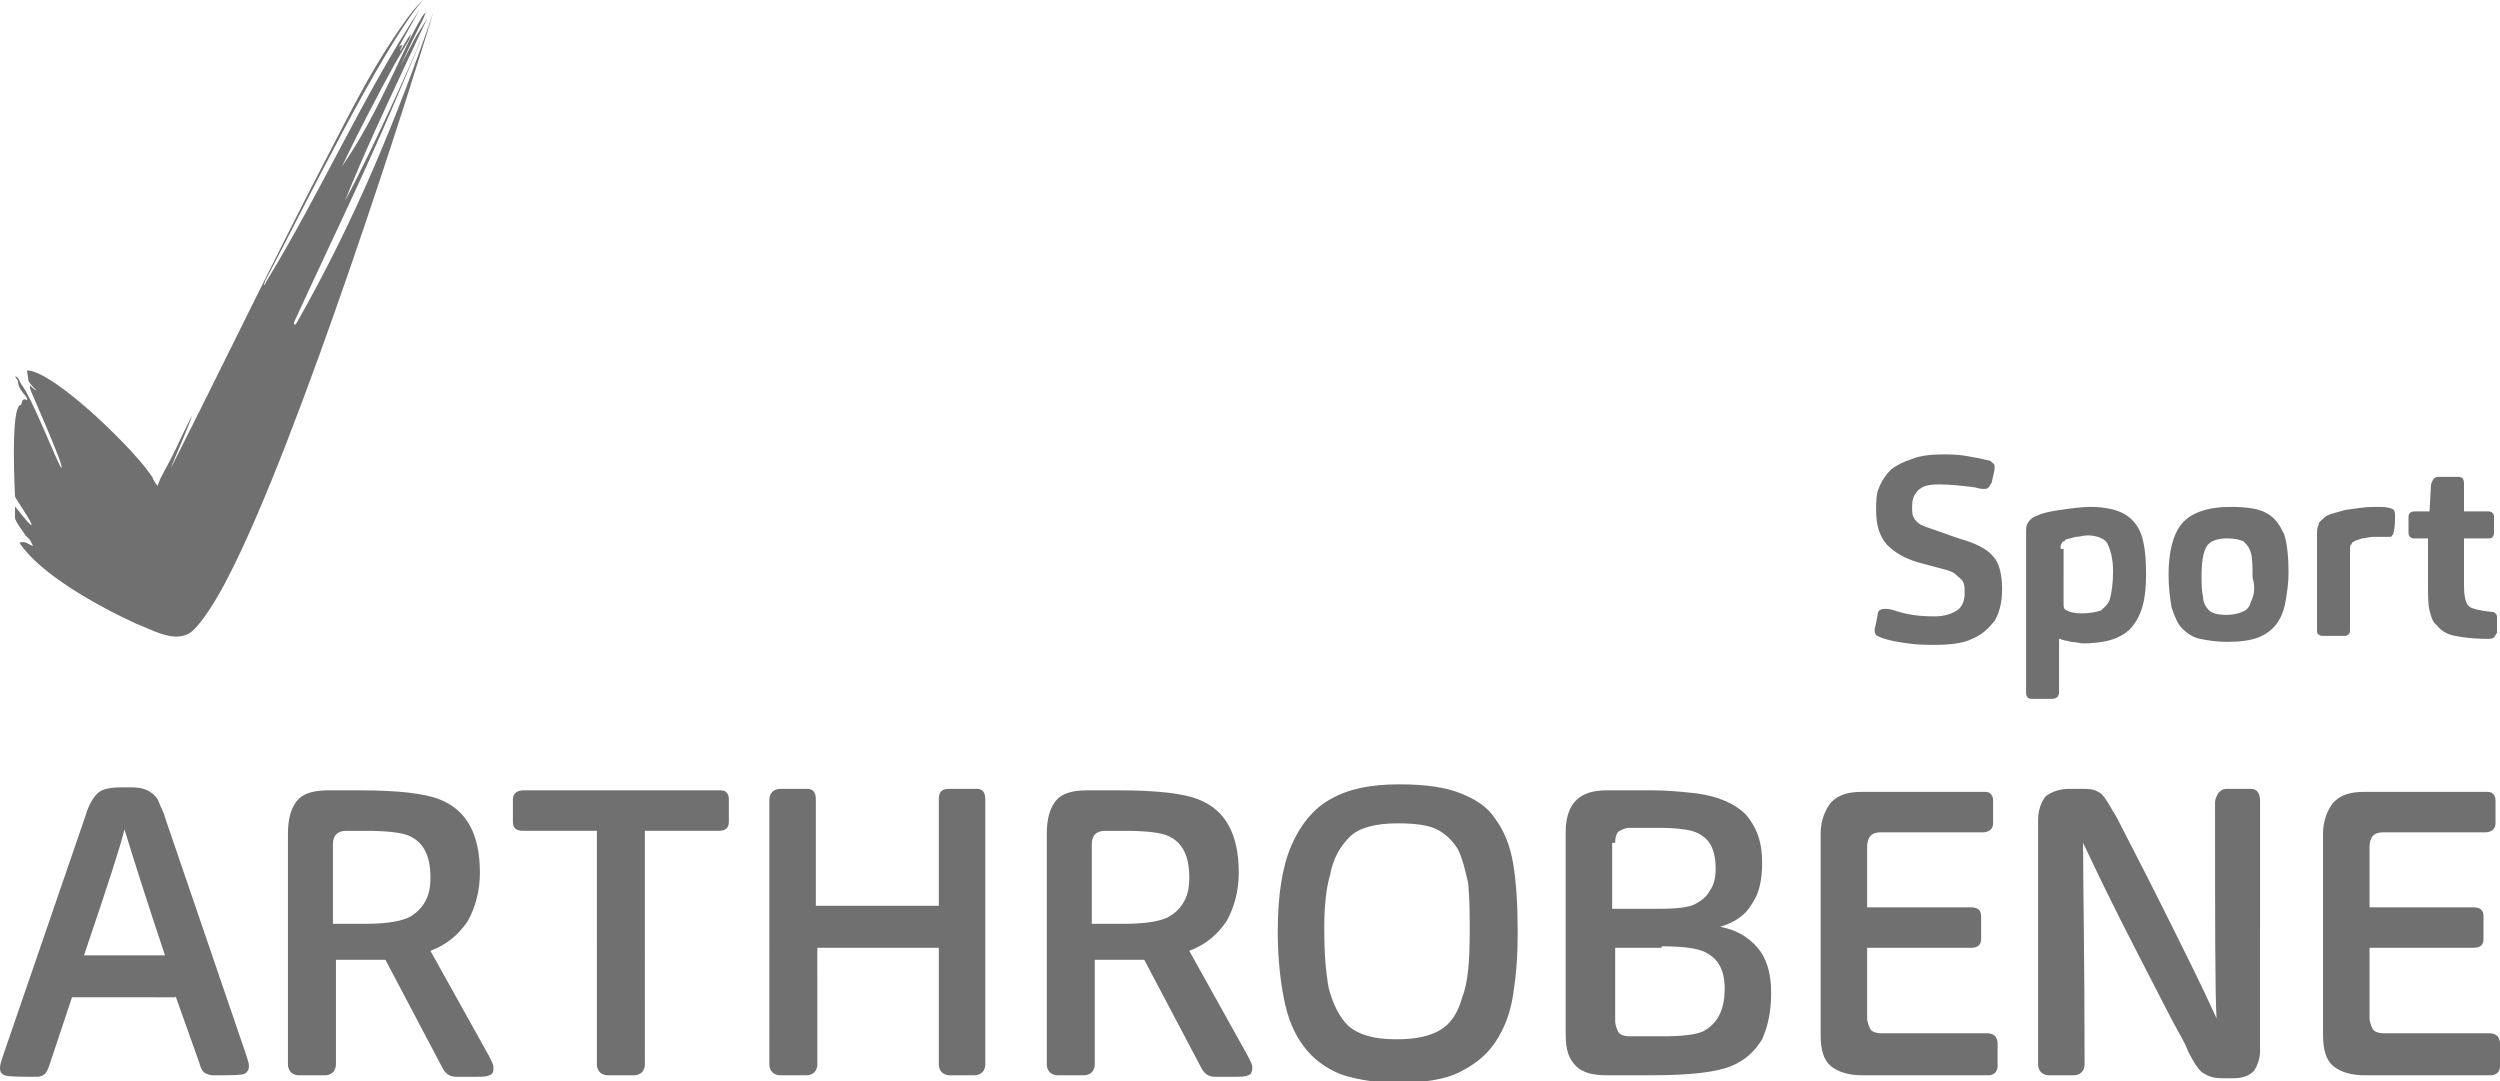 <?xml version="1.0" encoding="utf-8"?>
<!-- Generator: Adobe Illustrator 24.1.2, SVG Export Plug-In . SVG Version: 6.00 Build 0)  -->
<svg version="1.1" id="Ebene_1" xmlns="http://www.w3.org/2000/svg" xmlns:xlink="http://www.w3.org/1999/xlink" x="0px" y="0px"
	 width="166.7px" height="72.1px" viewBox="0 0 166.7 72.1" style="enable-background:new 0 0 166.7 72.1;" xml:space="preserve">
<style type="text/css">
	.st0{fill:#707070;}
</style>
<g>
	<path class="st0" d="M1.8,24.7c1.8,0,7.5,5.6,8.4,7.2c0,0.1,0.3,0.5,0.3,0.5l0.2-0.5c1.3-2.4,0.9-1.8,2.1-4.2c0,0,0,0,0,0
		c-0.1,0.5-1.2,2.9-1.4,3.5c0,0.1,0,0,0,0C15,24.1,18.4,17,22,10.1c1.3-2.5,2.6-5.1,4.2-7.5c0.6-0.9,1.2-1.8,1.9-2.5L28.2,0
		c0,0,0,0,0,0c-2.8,3.3-7.8,13.6-10.5,18.7c-0.2,0.5-0.1,0.4,0.1,0c3.6-5.9,6.4-12.3,10.2-18.1c0,0,0,0,0,0l-1.5,2.7
		c0-0.1,0.2-0.3,0.3-0.3c0.1,0-0.2,0.4-0.1,0.4c0,0,0.6-1.1,0.7-1.1l-0.1,0.3l-1,1.7c-1.2,2.2-2.4,4.5-3.5,6.8c0,0.1,0,0.1,0,0
		c2.5-3.6,4-7.8,5.3-9.9c0-0.1,0.3-0.4,0.3-0.4c0,0-0.2,0.5-0.2,0.5l-0.7,1.4l-0.8,1.7c0,0,0,0,0,0c0,0,1-1.9,1-1.9l0.8-1.3
		c0,0,0,0,0,0c0,0-1.5,3.2-1.5,3.2c-1.4,3-2.8,6-4,9c0,0.1,0,0.1,0,0C25,9.7,27.8,3.3,27.8,3.3l0.3-0.8c0,0,0,0,0,0
		c0,0-0.2,0.6-0.2,0.6l-1.7,4c-2.1,4.9-4.4,9.6-6.6,14.4c0,0.2,0.1,0.2,0.2,0c3.8-6.7,6.6-13.4,9.1-20.7c0,0,0,0,0,0
		c-1.3,4.4-9,28.7-13.7,37.7c-0.8,1.6-1.8,3.1-2.4,3.6c-1.1,0.9-2.8-0.2-3.7-0.5c-2.6-1.2-6.4-3.3-7.8-5.4C1.7,36,2,36.4,2.2,36.4
		L2,36l-0.3-0.3C1.6,35.5,1,34.8,1,34.5c0-0.1,0-0.4,0-0.7c0-0.1,1,1.3,1.1,1.2c0.1-0.1-1.1-1.8-1.1-1.9c-0.1-2.2-0.2-6.1,0.4-6.1
		l0.1-0.3c0.1-0.1,0.2-0.1,0.3,0c0.1-0.3-0.6-0.6-0.6-1.3L1,25.1c0.2,0,0.3,0.3,0.4,0.5c0.7,0.8,2.5,5.5,2.7,5.6
		c0.2-0.1-2.1-5.2-2.1-5.3l0-0.2c0,0,0.4,0.4,0.4,0.3c0,0-0.2-0.2-0.2-0.2l-0.2-0.2l0.2,0.2c0.1,0.1-0.2-0.2-0.3-0.4L1.8,24.7z"/>
	<path class="st0" d="M166.7,71.1v-1.5c0-0.4-0.2-0.7-0.7-0.7h-7c-0.4,0-0.7-0.1-0.8-0.3c-0.1-0.2-0.2-0.5-0.2-0.7v-4.7h6.9
		c0.5,0,0.7-0.2,0.7-0.6v-1.5c0-0.4-0.2-0.6-0.7-0.6h-6.9v-4c0-0.7,0.3-1,0.9-1h6.8c0.4,0,0.7-0.2,0.7-0.6v-1.5
		c0-0.3-0.1-0.4-0.2-0.5c-0.1-0.1-0.3-0.1-0.5-0.1h-8c-1,0-1.6,0.2-2.1,0.7c-0.4,0.5-0.7,1.2-0.7,2.1V69c0,1,0.2,1.7,0.7,2.1
		c0.5,0.4,1.2,0.6,2.1,0.6h8.4C166.4,71.7,166.7,71.5,166.7,71.1 M138.9,56.2c0.9,1.9,2,4.2,3.5,7.1c1.5,2.9,2.4,4.7,2.8,5.4
		c0.4,0.7,0.6,1.1,0.7,1.4c0.4,0.8,0.8,1.4,1.1,1.5c0.3,0.2,0.7,0.3,1.2,0.3h0.7c0.7,0,1.1-0.2,1.4-0.5c0.2-0.3,0.4-0.8,0.4-1.3
		V53.4c0-0.5-0.2-0.8-0.6-0.8h-1.6c-0.3,0-0.4,0.1-0.6,0.3c-0.1,0.2-0.2,0.4-0.2,0.6c0,8,0,12.8,0.1,14.4c-1-2.2-2.2-4.6-3.6-7.4
		c-1.4-2.8-2.3-4.5-2.6-5.1c-0.3-0.6-0.5-1-0.7-1.3c-0.4-0.7-0.7-1.2-1-1.3c-0.3-0.2-0.7-0.2-1.1-0.2H138c-0.7,0-1.2,0.2-1.6,0.5
		c-0.3,0.4-0.5,0.9-0.5,1.6V71c0,0.2,0.1,0.4,0.2,0.5c0.1,0.1,0.3,0.2,0.5,0.2h1.7c0.2,0,0.4-0.1,0.5-0.2c0.1-0.1,0.2-0.3,0.2-0.5
		C139,63.9,138.9,59,138.9,56.2 M133.2,71.1v-1.5c0-0.4-0.2-0.7-0.7-0.7h-7c-0.4,0-0.7-0.1-0.8-0.3c-0.1-0.2-0.2-0.5-0.2-0.7v-4.7
		h6.9c0.5,0,0.7-0.2,0.7-0.6v-1.5c0-0.4-0.2-0.6-0.7-0.6h-6.9v-4c0-0.7,0.3-1,0.9-1h6.8c0.4,0,0.7-0.2,0.7-0.6v-1.5
		c0-0.3-0.1-0.4-0.2-0.5s-0.3-0.1-0.5-0.1h-8c-1,0-1.6,0.2-2.1,0.7c-0.4,0.5-0.7,1.2-0.7,2.1V69c0,1,0.2,1.7,0.7,2.1
		c0.5,0.4,1.2,0.6,2.1,0.6h8.4C132.9,71.7,133.2,71.5,133.2,71.1 M107.7,56.2c0-0.4,0.1-0.7,0.3-0.8c0.2-0.1,0.4-0.2,0.6-0.2h2.1
		c1,0,1.7,0.1,2.1,0.2c0.7,0.2,1.1,0.6,1.3,1c0.2,0.4,0.3,0.9,0.3,1.5c0,0.6-0.1,1.1-0.4,1.5c-0.2,0.4-0.6,0.7-1,0.9
		c-0.4,0.2-1.2,0.3-2.5,0.3h-3V56.2z M110.8,63.1c1.3,0,2.1,0.1,2.7,0.3c1,0.4,1.5,1.2,1.5,2.5c0,1.5-0.5,2.4-1.5,2.9
		c-0.5,0.2-1.4,0.3-2.6,0.3h-2.2c-0.4,0-0.7-0.1-0.8-0.3c-0.1-0.2-0.2-0.5-0.2-0.7v-4.9H110.8z M115.4,71.1c1-0.4,1.6-1,2.1-1.8
		c0.4-0.9,0.6-1.9,0.6-3.1c0-1.3-0.3-2.3-0.9-3c-0.6-0.7-1.4-1.2-2.5-1.4c1-0.3,1.7-0.8,2.1-1.5c0.5-0.7,0.7-1.6,0.7-2.8
		c0-1.4-0.4-2.4-1.1-3.2c-0.7-0.7-1.8-1.2-3.3-1.4c-0.9-0.1-1.9-0.2-2.9-0.2h-3.1c-1.8,0-2.7,0.9-2.7,2.8V69c0,1,0.2,1.6,0.7,2.1
		c0.4,0.4,1.1,0.6,2,0.6h2.9C112.7,71.7,114.4,71.5,115.4,71.1 M97.5,66.5c-0.3,1.1-0.8,1.8-1.5,2.2s-1.6,0.6-2.9,0.6
		c-1.5,0-2.5-0.3-3.2-0.9c-0.6-0.6-1-1.4-1.3-2.5c-0.2-1.1-0.3-2.4-0.3-3.9c0-1.4,0.1-2.7,0.4-3.7c0.2-1.1,0.7-1.9,1.3-2.5
		c0.6-0.6,1.7-0.9,3.2-0.9c1.1,0,2,0.1,2.6,0.4c0.6,0.3,1,0.7,1.4,1.3c0.3,0.6,0.5,1.4,0.7,2.3C98,60,98,61,98,62.1
		C98,64,97.9,65.5,97.5,66.5 M100.9,57.6c-0.2-1.2-0.6-2.2-1.2-3c-0.5-0.8-1.3-1.3-2.3-1.7c-1-0.4-2.3-0.6-4.1-0.6
		c-1.9,0-3.4,0.3-4.6,1c-1.1,0.6-2,1.7-2.6,3.1c-0.6,1.4-0.9,3.3-0.9,5.7c0,1.9,0.2,3.6,0.5,4.9c0.3,1.3,0.8,2.3,1.5,3.1
		c0.6,0.7,1.5,1.3,2.4,1.6c1,0.3,2.2,0.5,3.5,0.5c1.8,0,3.2-0.2,4.2-0.7c1-0.5,1.8-1.1,2.4-2c0.6-0.9,1-1.9,1.2-3.2
		c0.2-1.3,0.3-2.6,0.3-4.1C101.2,60.3,101.1,58.8,100.9,57.6 M72.8,56.3c0-0.6,0.3-0.9,0.9-0.9h1.3c1.3,0,2.3,0.1,2.8,0.3
		c1,0.4,1.5,1.3,1.5,2.8c0,0.7-0.1,1.2-0.4,1.7c-0.3,0.5-0.7,0.8-1.1,1c-0.7,0.3-1.7,0.4-3,0.4h-2V56.3z M72.8,64h1.9l1.6,0l3.8,7.2
		c0.2,0.4,0.5,0.6,0.9,0.6c0.3,0,0.7,0,1.2,0c0.5,0,0.9,0,1-0.1c0.1,0,0.2-0.1,0.2-0.1s0.1-0.2,0.1-0.3c0-0.1,0-0.1,0-0.2
		c0-0.1-0.1-0.3-0.3-0.7l-3.9-7c1.1-0.4,1.9-1.1,2.5-2c0.5-0.9,0.8-2,0.8-3.2c0-2.6-0.9-4.2-2.7-4.9c-1-0.4-2.8-0.6-5.3-0.6h-2.1
		c-1,0-1.7,0.2-2.1,0.7c-0.4,0.5-0.6,1.2-0.6,2.2V71c0,0.2,0.1,0.4,0.2,0.5c0.1,0.1,0.3,0.2,0.5,0.2h1.8c0.2,0,0.4-0.1,0.5-0.2
		c0.1-0.1,0.2-0.3,0.2-0.5V64z M54.4,63.2h8.2V71c0,0.2,0.1,0.4,0.2,0.5c0.1,0.1,0.3,0.2,0.5,0.2H65c0.2,0,0.4-0.1,0.5-0.2
		c0.1-0.1,0.2-0.3,0.2-0.5V53.3c0-0.5-0.2-0.7-0.6-0.7h-1.8c-0.5,0-0.7,0.2-0.7,0.7v7.1h-8.2v-7.1c0-0.5-0.2-0.7-0.6-0.7H52
		c-0.2,0-0.4,0.1-0.5,0.2c-0.1,0.1-0.2,0.3-0.2,0.5V71c0,0.2,0.1,0.4,0.2,0.5c0.1,0.1,0.3,0.2,0.5,0.2h1.8c0.2,0,0.4-0.1,0.5-0.2
		c0.1-0.1,0.2-0.3,0.2-0.5V63.2z M42.9,55.4h5c0.5,0,0.7-0.2,0.7-0.6v-1.5c0-0.3-0.1-0.4-0.2-0.5c-0.1-0.1-0.3-0.1-0.5-0.1h-13
		c-0.4,0-0.7,0.2-0.7,0.6v1.5c0,0.4,0.2,0.6,0.7,0.6h4.9V71c0,0.2,0.1,0.4,0.2,0.5c0.1,0.1,0.3,0.2,0.5,0.2h1.8
		c0.2,0,0.4-0.1,0.5-0.2c0.1-0.1,0.2-0.3,0.2-0.5V55.4z M22.2,56.3c0-0.6,0.3-0.9,0.9-0.9h1.3c1.3,0,2.3,0.1,2.8,0.3
		c1,0.4,1.5,1.3,1.5,2.8c0,0.7-0.1,1.2-0.4,1.7c-0.3,0.5-0.7,0.8-1.1,1c-0.7,0.3-1.7,0.4-3,0.4h-2V56.3z M22.2,64h1.9l1.6,0l3.8,7.2
		c0.2,0.4,0.5,0.6,0.9,0.6c0.3,0,0.7,0,1.2,0c0.5,0,0.9,0,1-0.1c0.1,0,0.2-0.1,0.2-0.1c0.1-0.1,0.1-0.2,0.1-0.3c0-0.1,0-0.1,0-0.2
		c0-0.1-0.1-0.3-0.3-0.7l-3.9-7c1.1-0.4,1.9-1.1,2.5-2c0.5-0.9,0.8-2,0.8-3.2c0-2.6-0.9-4.2-2.7-4.9c-1-0.4-2.8-0.6-5.3-0.6h-2.1
		c-1,0-1.7,0.2-2.1,0.7c-0.4,0.5-0.6,1.2-0.6,2.2V71c0,0.2,0.1,0.4,0.2,0.5c0.1,0.1,0.3,0.2,0.5,0.2h1.8c0.2,0,0.4-0.1,0.5-0.2
		c0.1-0.1,0.2-0.3,0.2-0.5V64z M8.3,55.3c0.7,2.3,1.6,5.1,2.7,8.4H5.6C7.2,59,8.1,56.2,8.3,55.3 M11.7,66.4l1.6,4.5
		c0.1,0.4,0.3,0.7,0.5,0.7c0.2,0.1,0.3,0.1,0.4,0.1c1.2,0,1.9,0,2.1-0.1c0.2-0.1,0.3-0.3,0.3-0.5c0-0.2-0.1-0.5-0.2-0.8L11,54.5
		c-0.1-0.4-0.3-0.7-0.4-1c-0.1-0.3-0.3-0.5-0.6-0.7c-0.3-0.2-0.7-0.3-1.2-0.3H8.1c-0.7,0-1.3,0.1-1.6,0.4c-0.3,0.3-0.6,0.8-0.8,1.5
		L0.2,70.4C0.1,70.7,0,71,0,71.2c0,0.3,0.1,0.4,0.3,0.5c0.3,0.1,1,0.1,2.2,0.1c0.2,0,0.4-0.1,0.5-0.2c0.1-0.1,0.2-0.3,0.3-0.6
		l1.5-4.5H11.7z"/>
	<path class="st0" d="M164.4,35.9h1.5c0.1,0,0.3,0,0.3-0.1c0.1-0.1,0.1-0.2,0.1-0.3v-1c0-0.1,0-0.2-0.1-0.3
		c-0.1-0.1-0.2-0.1-0.4-0.1h-1.5v-1.8c0-0.4-0.1-0.5-0.4-0.5h-1.3c-0.3,0-0.4,0.2-0.5,0.5l-0.1,1.8h-0.9c-0.1,0-0.3,0-0.4,0.1
		c-0.1,0.1-0.1,0.2-0.1,0.3v1c0,0.1,0,0.2,0.1,0.3c0.1,0.1,0.2,0.1,0.3,0.1h0.9v3.1c0,0.7,0,1.3,0.1,1.7c0.1,0.4,0.2,0.8,0.5,1
		c0.3,0.4,0.7,0.6,1.2,0.7s1.2,0.2,2.2,0.2c0.1,0,0.3,0,0.4-0.1c0.1-0.1,0.1-0.2,0.2-0.3l0-1c0-0.1,0-0.2-0.1-0.3
		c-0.1-0.1-0.2-0.1-0.3-0.1c-0.8-0.1-1.3-0.2-1.5-0.4c-0.2-0.2-0.3-0.7-0.3-1.3V35.9z M156.7,36.7c0-0.2,0-0.4,0.1-0.4
		c0-0.1,0.1-0.2,0.2-0.2c0.1-0.1,0.3-0.1,0.5-0.2c0.2,0,0.5-0.1,0.7-0.1l1,0c0.2,0,0.3,0,0.3-0.1c0.1-0.1,0.1-0.1,0.1-0.2
		c0.1-0.3,0.1-0.7,0.1-1.2c0-0.2-0.1-0.4-0.3-0.4c-0.2-0.1-0.6-0.1-1.1-0.1c-0.6,0-1.2,0.1-1.9,0.2c-0.7,0.2-1.2,0.3-1.4,0.5
		c-0.2,0.2-0.4,0.3-0.4,0.5c-0.1,0.2-0.1,0.4-0.1,0.6v6.4c0,0.1,0,0.3,0.1,0.3c0.1,0.1,0.2,0.1,0.3,0.1h1.4c0.1,0,0.2,0,0.3-0.1
		c0.1-0.1,0.1-0.2,0.1-0.3V36.7z M150.1,40.1c-0.1,0.4-0.3,0.6-0.6,0.7c-0.2,0.1-0.6,0.2-1,0.2c-0.6,0-1-0.1-1.2-0.3
		c-0.2-0.2-0.4-0.5-0.4-0.9c-0.1-0.4-0.1-0.9-0.1-1.4c0-0.9,0.1-1.5,0.3-1.9c0.2-0.4,0.7-0.6,1.4-0.6c0.5,0,0.9,0.1,1.1,0.2
		c0.2,0.2,0.4,0.4,0.5,0.8s0.1,0.9,0.1,1.6C150.4,39.2,150.3,39.7,150.1,40.1 M152.3,35.6c-0.3-0.6-0.6-1.1-1.2-1.4
		c-0.5-0.3-1.4-0.4-2.4-0.4c-1.5,0-2.6,0.4-3.2,1.1c-0.6,0.7-0.9,1.9-0.9,3.4c0,0.9,0.1,1.6,0.2,2.2c0.2,0.6,0.4,1.1,0.7,1.4
		c0.3,0.3,0.7,0.6,1.2,0.7c0.5,0.1,1.1,0.2,1.8,0.2c0.9,0,1.6-0.1,2.1-0.3c0.5-0.2,0.9-0.5,1.2-0.9c0.3-0.4,0.5-0.9,0.6-1.5
		c0.1-0.6,0.2-1.2,0.2-1.9C152.6,37.1,152.5,36.2,152.3,35.6 M137.4,36.6c0-0.2,0-0.3,0.1-0.4c0,0,0-0.1,0.1-0.1
		c0.1,0,0.1-0.1,0.1-0.1c0.2-0.1,0.4-0.1,0.7-0.2c0.3,0,0.5-0.1,0.8-0.1c0.6,0,1.1,0.2,1.3,0.5c0.2,0.4,0.4,1,0.4,1.9
		c0,0.8-0.1,1.4-0.2,1.8c-0.1,0.4-0.4,0.6-0.6,0.8c-0.3,0.1-0.7,0.2-1.3,0.2c-0.5,0-0.8-0.1-1-0.2c-0.2-0.1-0.2-0.2-0.2-0.5V36.6z
		 M137.4,42.6c0.1,0.1,0.4,0.1,0.7,0.2c0.3,0,0.6,0.1,0.8,0.1c1.1,0,2-0.2,2.5-0.5c0.6-0.3,1-0.8,1.3-1.5c0.3-0.7,0.4-1.6,0.4-2.7
		c0-1-0.1-1.9-0.3-2.5c-0.2-0.6-0.6-1.1-1.1-1.4c-0.5-0.3-1.3-0.5-2.3-0.5c-0.6,0-1.3,0.1-2,0.2c-0.7,0.1-1.2,0.2-1.6,0.4
		c-0.3,0.1-0.5,0.3-0.6,0.5c-0.1,0.1-0.1,0.4-0.1,0.7v10.5c0,0.2,0,0.3,0.1,0.4c0.1,0.1,0.2,0.1,0.3,0.1h1.3c0.4,0,0.5-0.2,0.5-0.5
		V42.6z M128.9,35.3c-0.3-0.1-0.6-0.2-0.8-0.3c-0.2-0.1-0.4-0.3-0.5-0.5c-0.1-0.2-0.1-0.4-0.1-0.7c0-0.5,0.1-0.8,0.4-1.1
		c0.3-0.3,0.7-0.4,1.4-0.4c0.8,0,1.6,0.1,2.4,0.2c0.3,0.1,0.5,0.1,0.6,0.1c0.1,0,0.2,0,0.3-0.1c0.1-0.1,0.1-0.2,0.2-0.3
		c0.1-0.5,0.2-0.8,0.2-1c0-0.1,0-0.3-0.1-0.3c-0.1-0.1-0.2-0.2-0.3-0.2c-0.4-0.1-0.9-0.2-1.5-0.3c-0.6-0.1-1.1-0.1-1.6-0.1
		c-0.8,0-1.5,0.1-2,0.3c-0.6,0.2-1,0.4-1.4,0.7c-0.3,0.3-0.6,0.7-0.8,1.2c-0.2,0.4-0.2,1-0.2,1.5c0,1,0.2,1.7,0.7,2.3
		c0.5,0.5,1.1,0.9,2.1,1.2l1.5,0.4c0.4,0.1,0.8,0.2,1,0.4s0.4,0.3,0.5,0.5c0.1,0.2,0.1,0.4,0.1,0.8c0,0.5-0.2,0.9-0.5,1.1
		c-0.3,0.2-0.8,0.4-1.5,0.4c-1,0-1.8-0.1-2.7-0.4c-0.3-0.1-0.5-0.1-0.6-0.1c-0.3,0-0.5,0.1-0.5,0.4c-0.1,0.6-0.2,0.9-0.2,1
		c0,0.3,0.1,0.4,0.4,0.5c0.5,0.2,1.1,0.3,1.8,0.4c0.7,0.1,1.3,0.1,1.8,0.1c1,0,1.9-0.1,2.5-0.4c0.7-0.3,1.1-0.7,1.5-1.2
		c0.3-0.5,0.5-1.2,0.5-2.1c0-1-0.2-1.8-0.6-2.2c-0.4-0.5-1.2-0.9-2.3-1.2L128.9,35.3z"/>
</g>
</svg>
